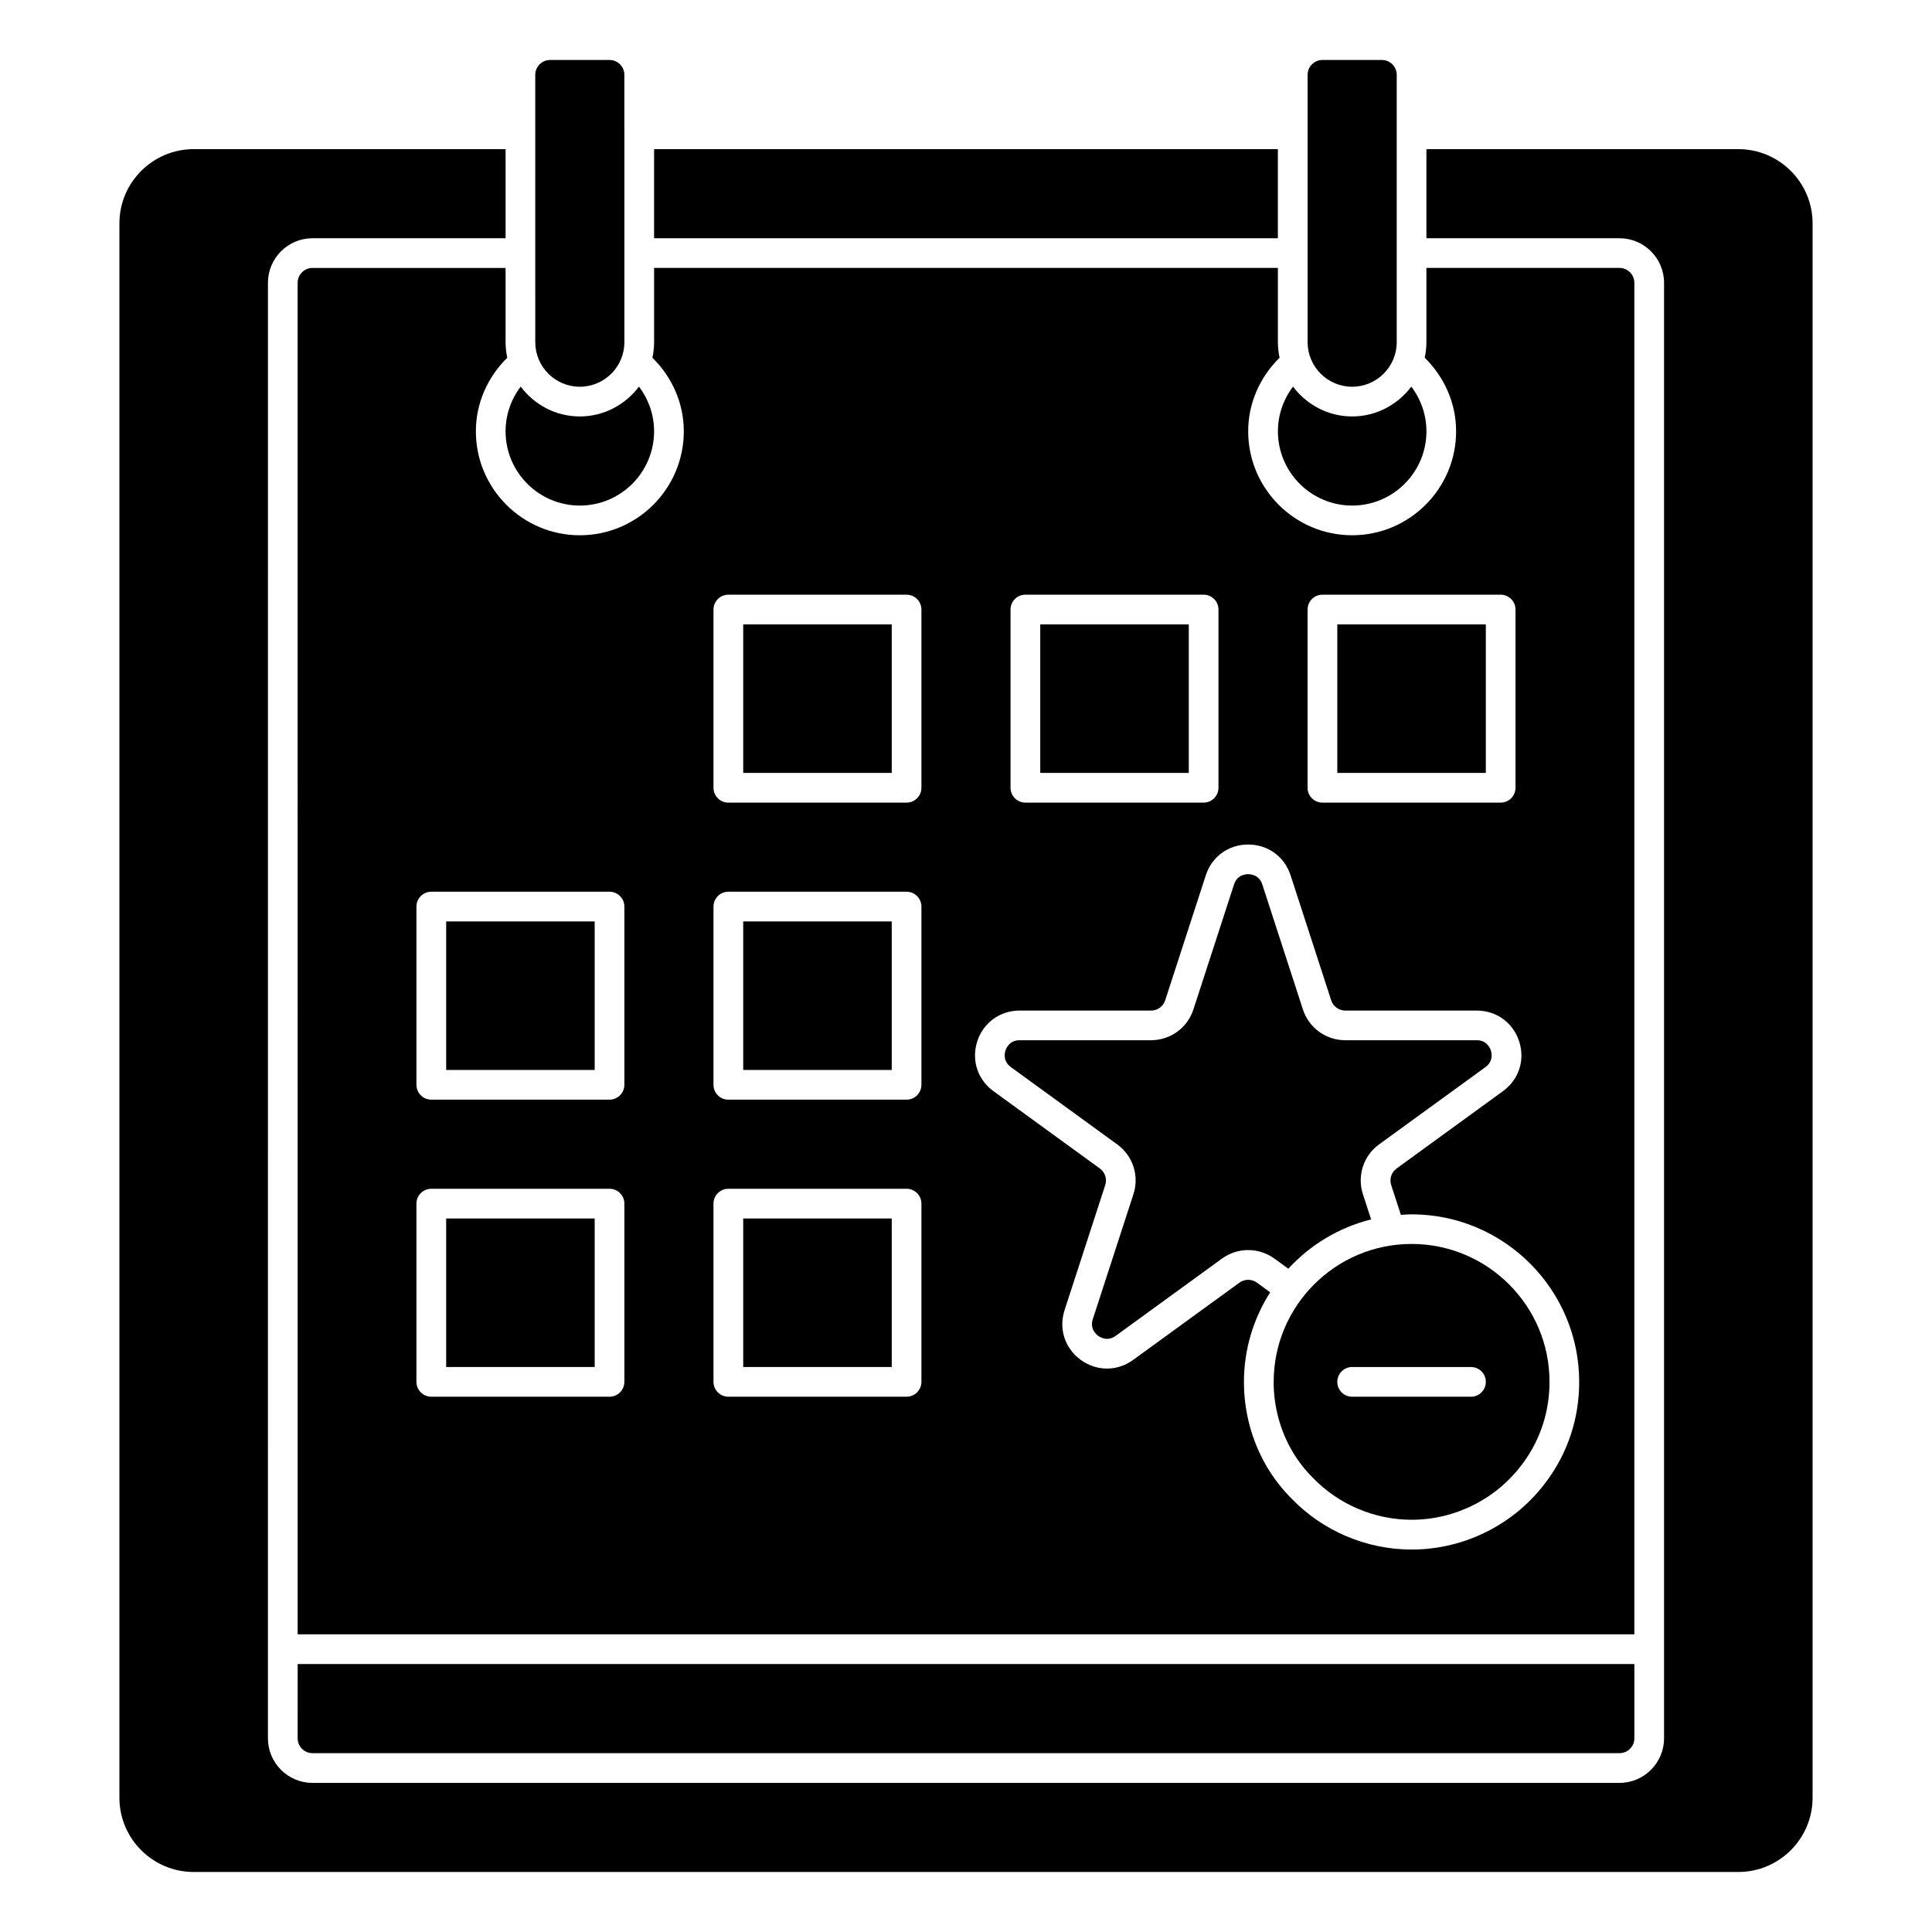 <?xml version="1.0" encoding="UTF-8"?>
<!-- Uploaded to: SVG Repo, www.svgrepo.com, Generator: SVG Repo Mixer Tools -->
<svg fill="#000000" width="800px" height="800px" version="1.1" viewBox="144 144 512 512" xmlns="http://www.w3.org/2000/svg">
 <g>
  <path d="m297.66 246.49c6.512 0 11.809-5.297 11.809-11.809l-0.004-70.848c0-2.164-1.762-3.938-3.938-3.938h-15.742c-2.172 0-3.938 1.77-3.938 3.938l0.004 70.852c0 6.512 5.297 11.809 11.809 11.809z"/>
  <path d="m317.34 183.52h165.31v23.617h-165.31z"/>
  <path d="m297.66 277.98c10.848 0 19.68-8.824 19.68-19.68 0-4.344-1.449-8.461-4.008-11.84-3.598 4.769-9.25 7.902-15.672 7.902-6.422 0-12.074-3.133-15.672-7.902-2.559 3.379-4.008 7.496-4.008 11.84 0 10.855 8.832 19.68 19.68 19.68z"/>
  <path d="m498.4 309.47h39.359v39.359h-39.359z"/>
  <path d="m502.34 246.49c6.512 0 11.809-5.297 11.809-11.809v-70.848c0-2.164-1.762-3.938-3.938-3.938h-15.742c-2.172 0-3.938 1.77-3.938 3.938v70.852c0 6.512 5.297 11.809 11.809 11.809z"/>
  <path d="m502.34 277.98c10.848 0 19.68-8.824 19.68-19.68 0-4.344-1.449-8.461-4.008-11.84-3.598 4.769-9.25 7.902-15.672 7.902-6.422 0-12.082-3.133-15.672-7.91-2.559 3.379-4.008 7.504-4.008 11.848 0 10.855 8.832 19.68 19.68 19.68z"/>
  <path d="m340.96 309.47h39.359v39.359h-39.359z"/>
  <path d="m481.53 510.21c0 6.445 1.684 12.77 4.871 18.262 1.504 2.59 3.363 5.008 5.519 7.156 6.84 7.086 16.359 11.125 26.168 11.125 11.652 0 22.695-5.629 29.543-15.043 4.59-6.227 7.008-13.648 7.008-21.5 0-20.152-16.398-36.551-36.551-36.551-20.152 0-36.551 16.398-36.551 36.551zm20.805-3.938h31.488c2.172 0 3.938 1.762 3.938 3.938 0 2.172-1.762 3.938-3.938 3.938h-31.488c-2.172 0-3.938-1.762-3.938-3.938 0-2.172 1.762-3.938 3.938-3.938z"/>
  <path d="m440.08 447.28c4.148 3.008 5.879 8.312 4.289 13.203l-10.77 33.125c-0.82 2.519 0.891 4.008 1.434 4.41 0.551 0.402 2.473 1.559 4.629 0l28.184-20.484c4.156-3.008 9.73-3 13.879 0l3.691 2.684c5.801-6.305 13.375-10.926 21.945-13.059l-2.172-6.676c-1.59-4.887 0.141-10.195 4.289-13.211l28.184-20.477c2.141-1.559 1.637-3.762 1.434-4.402-0.203-0.637-1.086-2.723-3.746-2.723h-34.832c-5.133 0-9.652-3.281-11.234-8.164l-10.762-33.125c-0.82-2.519-3.07-2.715-3.746-2.715-0.676 0-2.93 0.188-3.746 2.715l-10.762 33.125c-1.582 4.879-6.102 8.164-11.234 8.164h-34.832c-2.652 0-3.535 2.086-3.746 2.723-0.211 0.637-0.715 2.832 1.434 4.402l28.184 20.484z"/>
  <path d="m419.68 309.47h39.359v39.359h-39.359z"/>
  <path d="m340.96 388.19h39.359v39.359h-39.359z"/>
  <path d="m222.88 604.67c0 2.164 1.762 3.938 3.938 3.938l346.37-0.004c2.172 0 3.938-1.77 3.938-3.938v-19.68l-354.24 0.004z"/>
  <path d="m604.67 183.52h-82.656v23.617h51.168c6.512 0 11.809 5.297 11.809 11.809v385.73c0 6.512-5.297 11.809-11.809 11.809h-346.37c-6.512 0-11.809-5.297-11.809-11.809l0.004-385.73c0-6.512 5.297-11.809 11.809-11.809h51.168v-23.617l-82.66 0.004c-10.848 0-19.68 8.824-19.68 19.68v417.21c0 10.855 8.832 19.68 19.68 19.68h409.35c10.848 0 19.68-8.824 19.68-19.68v-417.21c0-10.855-8.832-19.68-19.68-19.68z"/>
  <path d="m277.98 215.01h-51.168c-2.172 0-3.938 1.77-3.938 3.938l0.004 358.17h354.24v-358.18c0-2.164-1.762-3.938-3.938-3.938h-51.168v19.68c0 1.418-0.164 2.785-0.449 4.117 5.234 5.164 8.32 12.059 8.32 19.5 0 15.191-12.359 27.551-27.551 27.551-15.191 0-27.551-12.359-27.551-27.551 0-7.438 3.086-14.336 8.32-19.5-0.285-1.332-0.449-2.707-0.449-4.117v-19.68l-165.31 0.004v19.68c0 1.418-0.164 2.785-0.449 4.117 5.234 5.156 8.32 12.051 8.32 19.5 0 15.191-12.359 27.551-27.551 27.551-15.191 0-27.551-12.359-27.551-27.551 0-7.438 3.086-14.336 8.32-19.5-0.285-1.332-0.449-2.707-0.449-4.117v-19.68zm212.54 90.527c0-2.172 1.762-3.938 3.938-3.938h47.23c2.172 0 3.938 1.762 3.938 3.938v47.23c0 2.172-1.762 3.938-3.938 3.938h-47.23c-2.172 0-3.938-1.762-3.938-3.938zm-78.719 0c0-2.172 1.762-3.938 3.938-3.938h47.23c2.172 0 3.938 1.762 3.938 3.938v47.23c0 2.172-1.762 3.938-3.938 3.938h-47.23c-2.172 0-3.938-1.762-3.938-3.938zm-8.824 114.43c1.613-4.953 6.023-8.156 11.234-8.156h34.832c1.707 0 3.219-1.094 3.746-2.723l10.762-33.125c1.613-4.961 6.023-8.156 11.234-8.156 5.211 0 9.621 3.195 11.234 8.156l10.762 33.125c0.527 1.629 2.031 2.723 3.746 2.723h34.832c5.211 0 9.621 3.203 11.234 8.156 1.613 4.961-0.07 10.141-4.289 13.203l-28.184 20.484c-1.387 1.008-1.961 2.777-1.434 4.41l2.566 7.887c0.945-0.062 1.875-0.141 2.832-0.141 24.496 0 44.422 19.926 44.422 44.422 0 9.539-2.953 18.578-8.527 26.152-8.305 11.43-21.727 18.262-35.895 18.262-11.934 0-23.523-4.914-31.781-13.484-2.59-2.582-4.863-5.535-6.715-8.715-3.883-6.699-5.926-14.375-5.926-22.215 0-8.746 2.574-16.879 6.949-23.758l-3.512-2.559c-1.387-1-3.25-1.008-4.629 0l-28.176 20.477c-2.109 1.527-4.527 2.297-6.934 2.297-2.41 0-4.832-0.77-6.941-2.297-4.219-3.07-5.902-8.25-4.289-13.203l10.77-33.125c0.527-1.629-0.039-3.402-1.426-4.402l-28.191-20.492c-4.219-3.062-5.902-8.242-4.289-13.203zm-69.895-114.43c0-2.172 1.762-3.938 3.938-3.938h47.23c2.172 0 3.938 1.762 3.938 3.938v47.23c0 2.172-1.762 3.938-3.938 3.938h-47.23c-2.172 0-3.938-1.762-3.938-3.938zm0 78.719c0-2.172 1.762-3.938 3.938-3.938h47.23c2.172 0 3.938 1.762 3.938 3.938v47.23c0 2.172-1.762 3.938-3.938 3.938h-47.23c-2.172 0-3.938-1.762-3.938-3.938zm0 78.719c0-2.172 1.762-3.938 3.938-3.938h47.23c2.172 0 3.938 1.762 3.938 3.938v47.23c0 2.172-1.762 3.938-3.938 3.938h-47.23c-2.172 0-3.938-1.762-3.938-3.938zm-23.617 47.23c0 2.172-1.762 3.938-3.938 3.938h-47.23c-2.172 0-3.938-1.762-3.938-3.938v-47.23c0-2.172 1.762-3.938 3.938-3.938h47.23c2.172 0 3.938 1.762 3.938 3.938zm-3.938-129.89c2.172 0 3.938 1.762 3.938 3.938v47.23c0 2.172-1.762 3.938-3.938 3.938h-47.23c-2.172 0-3.938-1.762-3.938-3.938v-47.23c0-2.172 1.762-3.938 3.938-3.938z"/>
  <path d="m262.24 466.91h39.359v39.359h-39.359z"/>
  <path d="m340.96 466.91h39.359v39.359h-39.359z"/>
  <path d="m262.24 388.19h39.359v39.359h-39.359z"/>
 </g>
</svg>